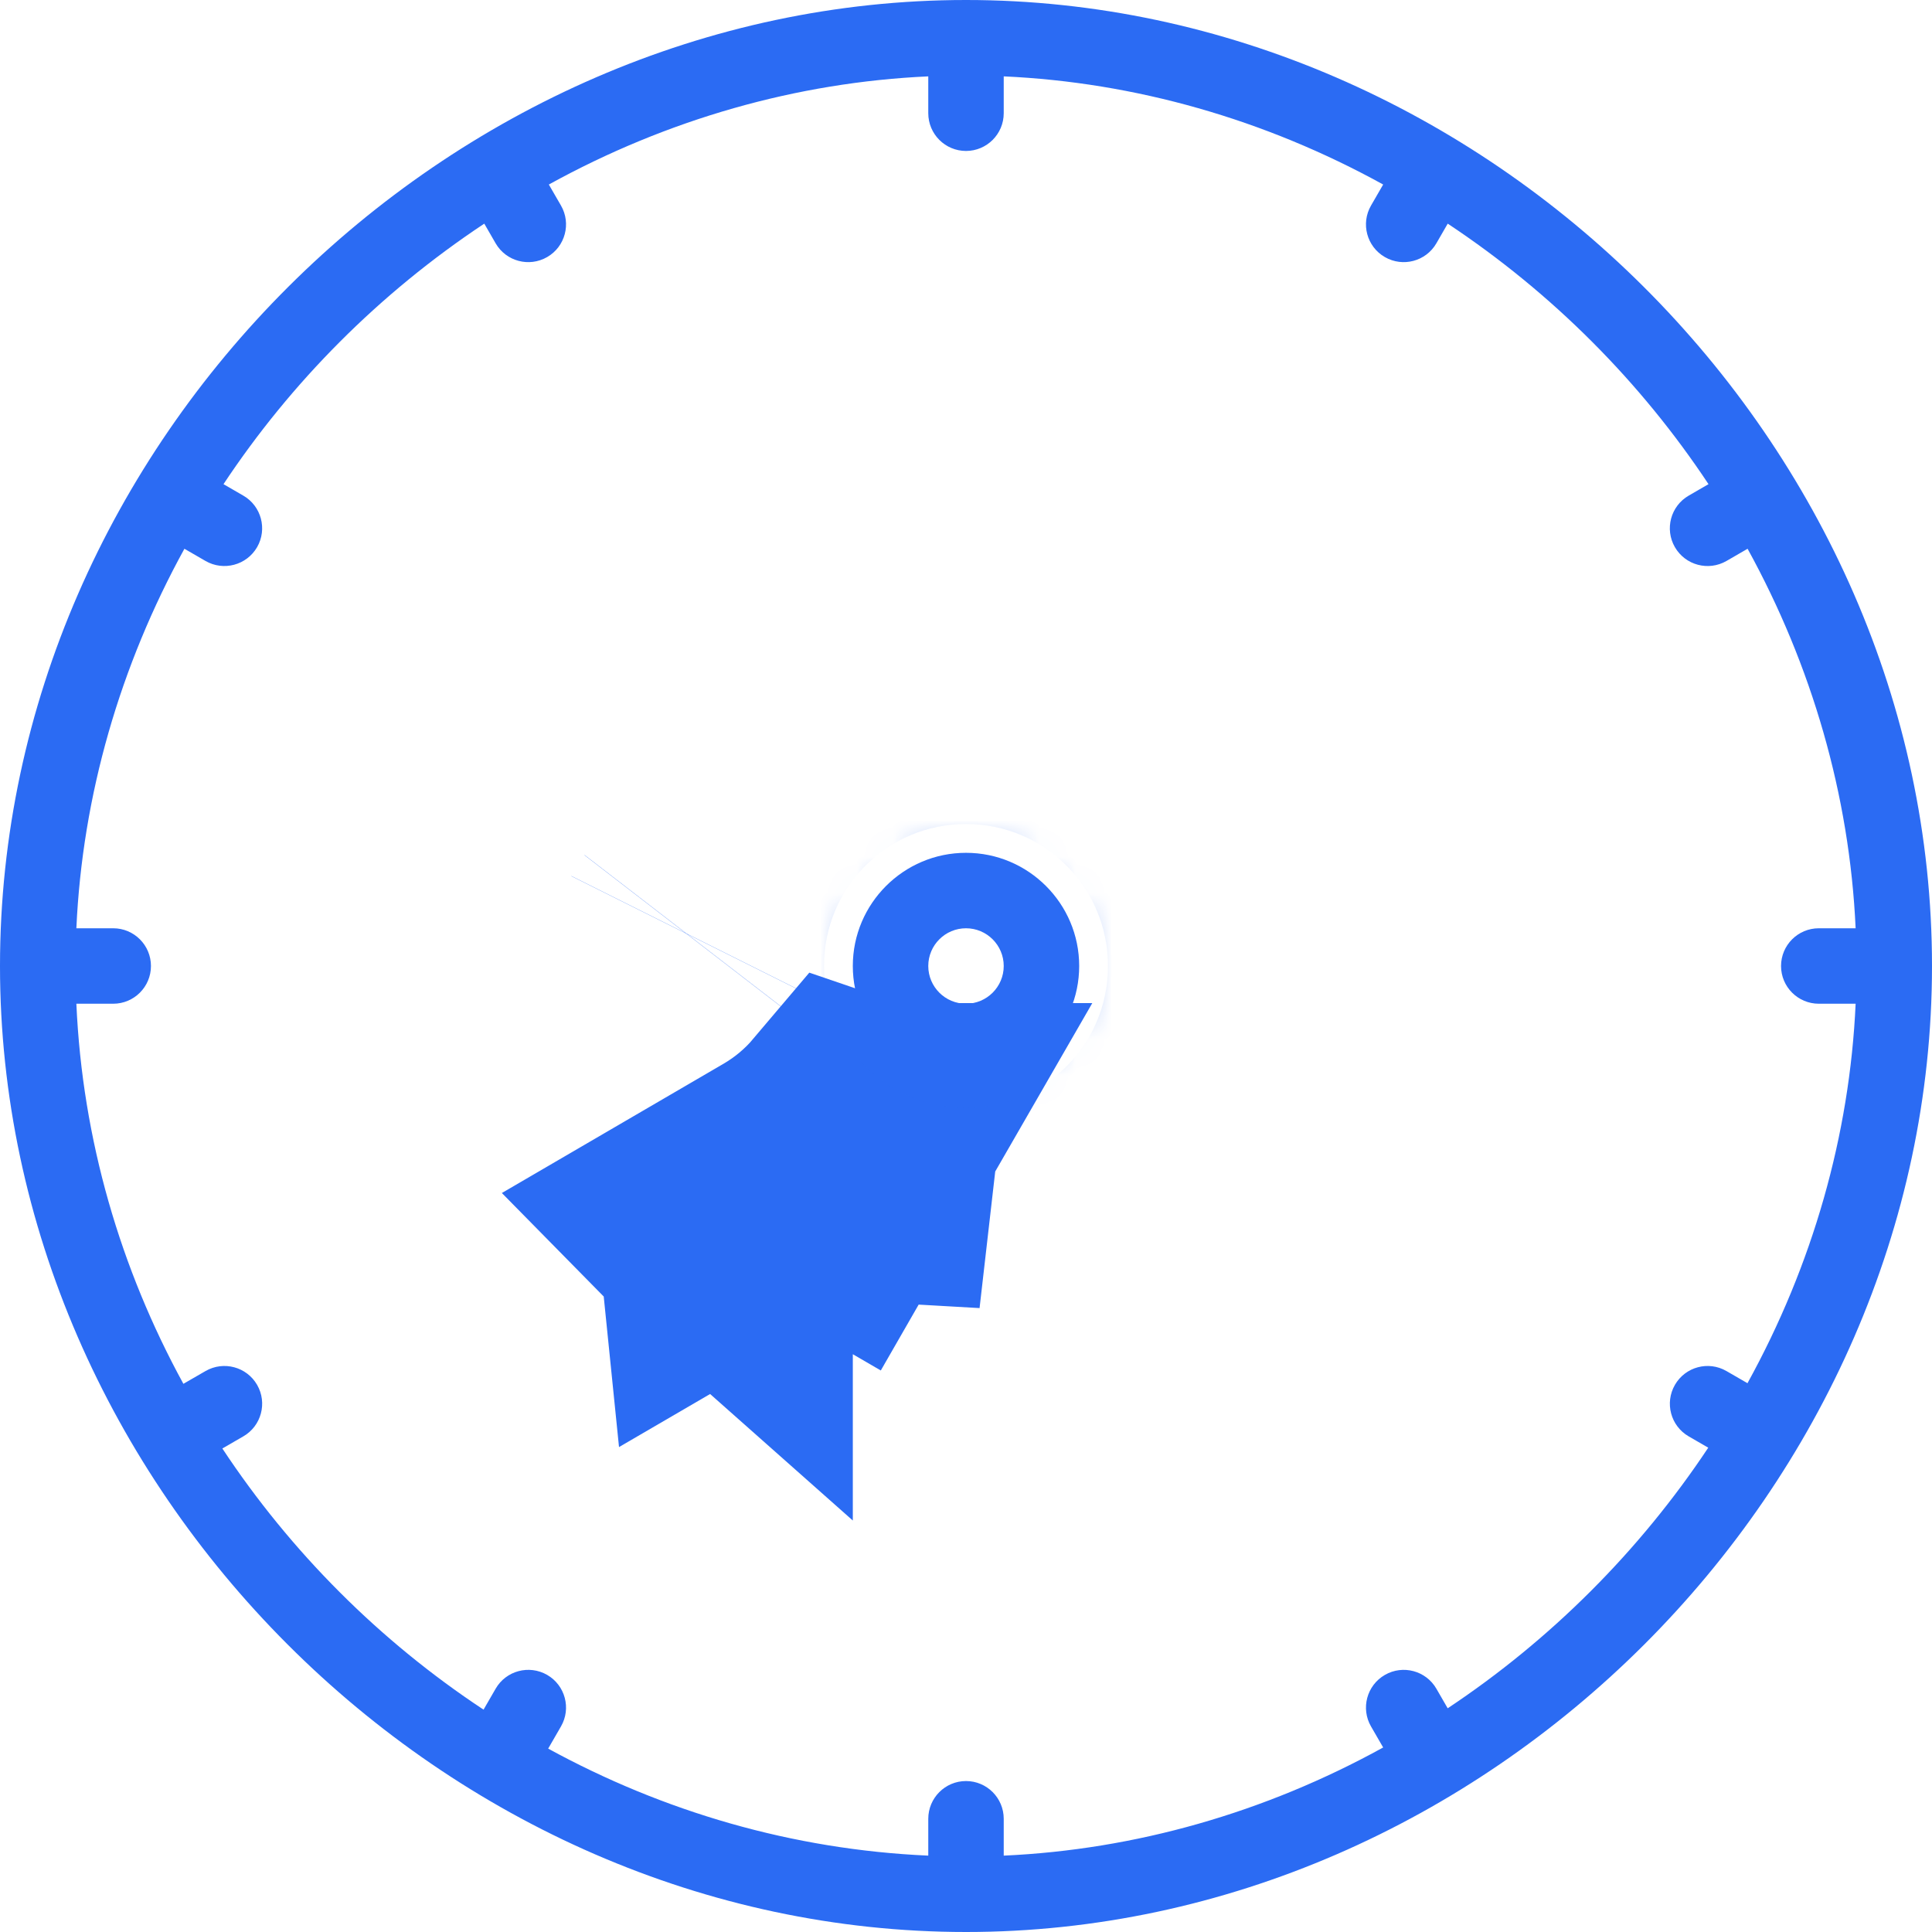 <svg width="53" height="53" viewBox="0 0 53 53" fill="none" xmlns="http://www.w3.org/2000/svg">
<path d="M26.5 0C12.261 0 0 12.143 0 26.5C0 40.775 12.183 53 26.5 53C40.769 53 53 40.816 53 26.5C53 12.148 40.743 0 26.5 0ZM47.938 37.945L47.362 37.612C46.867 37.325 46.234 37.495 45.948 37.99C45.662 38.485 45.831 39.118 46.326 39.404L46.862 39.714C44.984 42.541 42.541 44.984 39.714 46.863L39.404 46.326C39.118 45.831 38.485 45.662 37.99 45.948C37.495 46.234 37.325 46.867 37.611 47.362L37.944 47.938C34.7 49.727 31.139 50.742 27.535 50.905V49.895C27.535 49.323 27.072 48.859 26.5 48.859C25.928 48.859 25.465 49.323 25.465 49.895V50.905C21.734 50.74 18.189 49.693 15.038 47.969L15.389 47.361C15.675 46.866 15.505 46.233 15.01 45.947C14.514 45.662 13.881 45.831 13.596 46.327L13.265 46.9C10.424 45.024 7.976 42.576 6.1 39.736L6.674 39.404C7.169 39.119 7.339 38.486 7.053 37.99C6.767 37.495 6.134 37.326 5.639 37.611L5.031 37.962C3.307 34.812 2.26 31.266 2.095 27.535H3.105C3.677 27.535 4.141 27.072 4.141 26.5C4.141 25.928 3.677 25.465 3.105 25.465H2.095C2.26 21.812 3.299 18.255 5.059 15.054L5.638 15.389C6.131 15.673 6.765 15.507 7.053 15.01C7.338 14.515 7.169 13.882 6.674 13.596L6.131 13.282C7.978 10.496 10.401 8.048 13.285 6.135L13.596 6.674C13.883 7.171 14.517 7.337 15.01 7.052C15.505 6.767 15.675 6.133 15.389 5.638L15.056 5.062C18.3 3.273 21.861 2.258 25.465 2.095V3.105C25.465 3.677 25.928 4.141 26.5 4.141C27.072 4.141 27.535 3.677 27.535 3.105V2.095C31.138 2.258 34.7 3.273 37.944 5.062L37.611 5.638C37.325 6.133 37.495 6.767 37.99 7.052C38.483 7.337 39.117 7.171 39.404 6.674L39.715 6.135C42.599 8.048 45.022 10.496 46.869 13.282L46.326 13.596C45.831 13.882 45.661 14.515 45.947 15.01C46.234 15.507 46.868 15.674 47.362 15.389L47.941 15.054C49.701 18.255 50.739 21.812 50.905 25.465H49.895C49.323 25.465 48.859 25.928 48.859 26.5C48.859 27.072 49.323 27.535 49.895 27.535H50.905C50.742 31.139 49.727 34.7 47.938 37.945Z" fill="#2B6BF3"/>
<path d="M18.807 25.597L18.805 25.601L18.807 25.597ZM18.807 25.597L18.81 25.593L18.807 25.597ZM22.875 32.813L23.417 31.87L23.515 31.698L23.907 31.018C23.907 31.018 23.906 31.018 23.906 31.018C23.722 30.912 23.53 30.826 23.335 30.76C22.855 31.327 22.275 31.818 21.61 32.206L21.61 32.206L21.514 32.262L21.514 32.262L21.664 32.519L21.837 32.816C22.305 32.544 22.719 32.723 22.875 32.813ZM22.875 32.813C22.875 32.813 22.875 32.813 22.875 32.813C22.875 32.813 22.875 32.813 22.875 32.813C23.032 32.903 23.395 33.17 23.395 33.71V35.486L23.907 31.018L23.048 32.512L22.999 32.598L22.875 32.813ZM19.415 33.486L21.514 32.262L21.837 32.816L20.306 33.71L19.906 33.943C19.898 33.866 19.895 33.789 19.895 33.71V33.943C19.73 33.797 19.57 33.644 19.415 33.486Z" fill="#2B6BF3" stroke="#2B6BF3" stroke-width="7"/>
<mask id="path-4-inside-1" fill="white">
<path d="M26.5 23.395C24.788 23.395 23.395 24.788 23.395 26.5C23.395 28.212 24.788 29.605 26.5 29.605C28.212 29.605 29.605 28.212 29.605 26.5C29.605 24.788 28.212 23.395 26.5 23.395ZM26.5 27.535C25.929 27.535 25.465 27.071 25.465 26.5C25.465 25.929 25.929 25.465 26.5 25.465C27.071 25.465 27.535 25.929 27.535 26.5C27.535 27.071 27.071 27.535 26.5 27.535Z"/>
</mask>
<path d="M26.5 23.395C24.788 23.395 23.395 24.788 23.395 26.5C23.395 28.212 24.788 29.605 26.5 29.605C28.212 29.605 29.605 28.212 29.605 26.5C29.605 24.788 28.212 23.395 26.5 23.395ZM26.5 27.535C25.929 27.535 25.465 27.071 25.465 26.5C25.465 25.929 25.929 25.465 26.5 25.465C27.071 25.465 27.535 25.929 27.535 26.5C27.535 27.071 27.071 27.535 26.5 27.535Z" fill="#2B6BF3"/>
<path d="M26.5 16.395C20.922 16.395 16.395 20.922 16.395 26.5H30.395C30.395 28.654 28.654 30.395 26.5 30.395V16.395ZM16.395 26.5C16.395 32.078 20.922 36.605 26.5 36.605V22.605C28.654 22.605 30.395 24.346 30.395 26.5H16.395ZM26.5 36.605C32.078 36.605 36.605 32.078 36.605 26.5H22.605C22.605 24.346 24.346 22.605 26.5 22.605V36.605ZM36.605 26.5C36.605 20.922 32.078 16.395 26.5 16.395V30.395C24.346 30.395 22.605 28.654 22.605 26.5H36.605ZM26.5 20.535C29.795 20.535 32.465 23.205 32.465 26.5H18.465C18.465 30.937 22.063 34.535 26.5 34.535V20.535ZM32.465 26.5C32.465 29.795 29.795 32.465 26.5 32.465V18.465C22.063 18.465 18.465 22.063 18.465 26.5H32.465ZM26.5 32.465C23.205 32.465 20.535 29.795 20.535 26.5H34.535C34.535 22.063 30.937 18.465 26.5 18.465V32.465ZM20.535 26.5C20.535 23.205 23.205 20.535 26.5 20.535V34.535C30.937 34.535 34.535 30.937 34.535 26.5H20.535Z" fill="#2B6BF3" mask="url(#path-4-inside-1)"/>
</svg>
